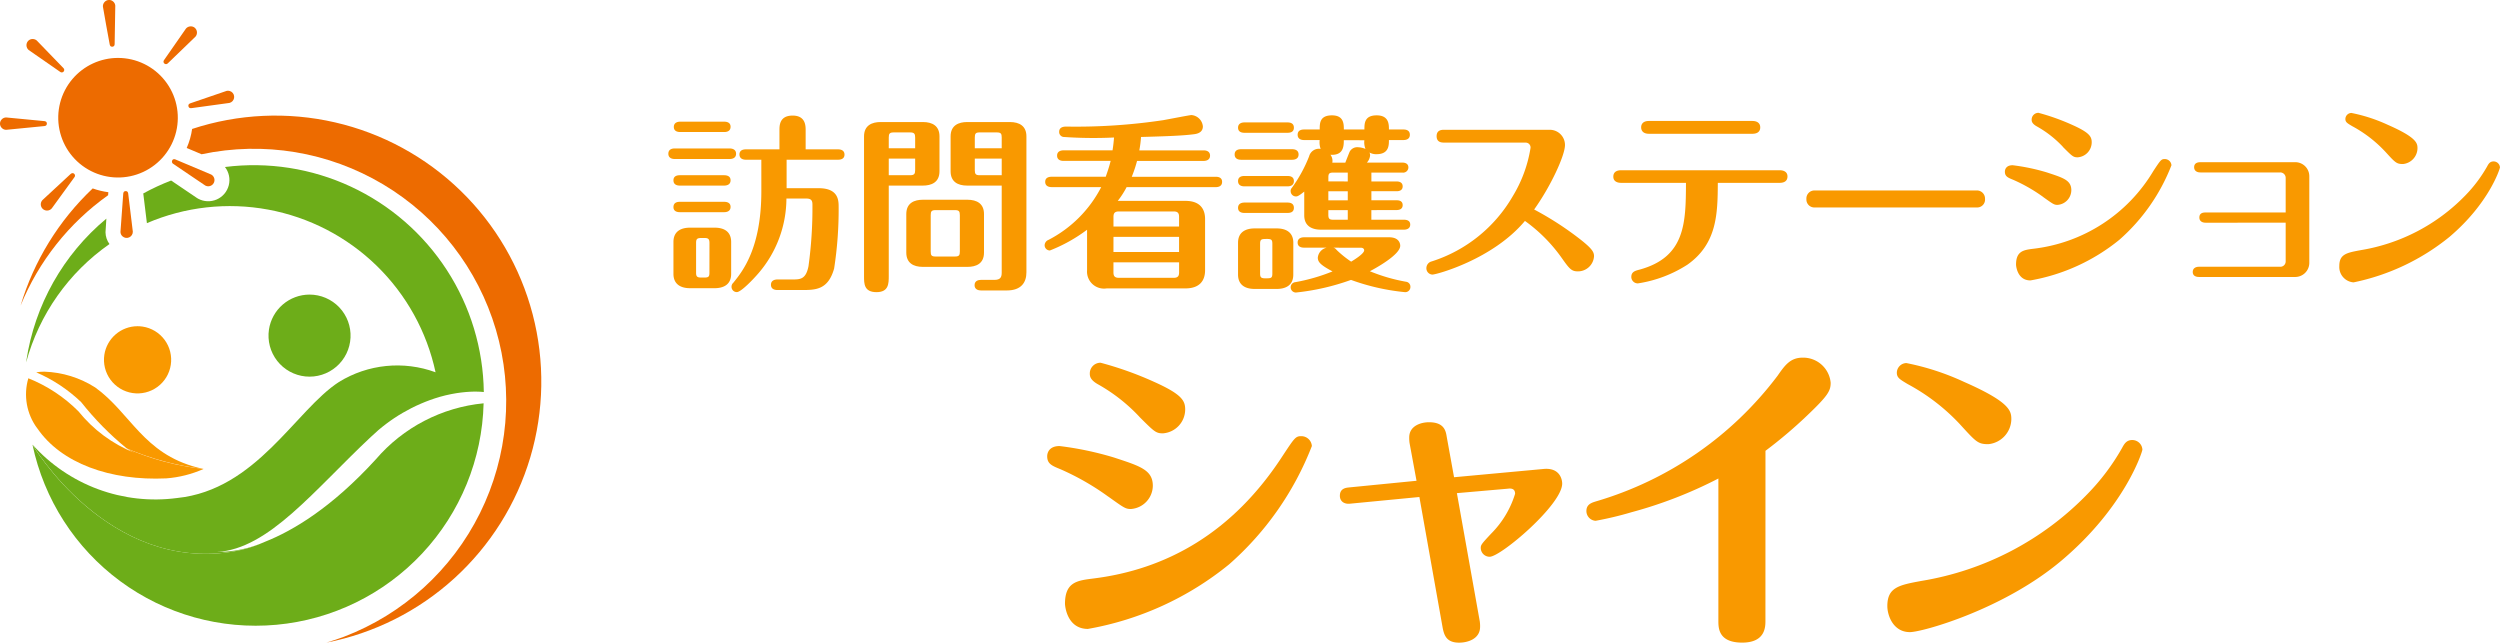 <svg xmlns="http://www.w3.org/2000/svg" xmlns:xlink="http://www.w3.org/1999/xlink" width="257.404" height="66.164"><defs><clipPath id="d"><path data-name="パス 5695" d="M54.451 103.136c-4.509 4.942-8.492 7.332-11.4 8.487a12.976 12.976 0 01-3.247 1.006c-12.969 2.178-20.71-10.991-20.71-10.991a23.48 23.48 0 0046.448-4.264 16.744 16.744 0 00-11.091 5.763" transform="translate(-19.094 -97.373)" fill="#6dad19"/></clipPath><clipPath id="e"><path data-name="パス 5697" d="M20 89.806a15.653 15.653 0 014.624 3.065 30.813 30.813 0 004.69 4.765 28.641 28.641 0 007.912 2.119c-.216-.05-.43-.1-.653-.156-5.579-1.452-6.842-5.6-10.5-8.237a10.4 10.4 0 00-5.239-1.626 4.614 4.614 0 00-.832.069" transform="translate(-20 -89.737)" fill="none"/></clipPath><clipPath id="f"><path data-name="パス 5698" d="M18.689 96.471c2.449 3.595 7.516 5.433 13.288 5.16a11.6 11.6 0 003.833-.968 27.216 27.216 0 01-7.9-2.109 4.687 4.687 0 00.79.446 14.186 14.186 0 01-5.773-4.275 15.283 15.283 0 00-5.156-3.4 5.865 5.865 0 00.914 5.151" transform="translate(-17.532 -91.32)" fill="none"/></clipPath><clipPath id="h"><path data-name="パス 5700" d="M76.123 74.729a4.225 4.225 0 104.177-3.6 4.23 4.23 0 00-4.177 3.6" transform="translate(-76.075 -71.132)" fill="none"/></clipPath><clipPath id="j"><path data-name="パス 5701" d="M36.39 81.7a3.46 3.46 0 103.94-2.9 3.509 3.509 0 00-.523-.039A3.461 3.461 0 0036.39 81.7" transform="translate(-36.35 -78.761)" fill="none"/></clipPath><clipPath id="l"><path data-name="パス 5702" d="M38.908 40.061a2.184 2.184 0 01-2.759 3.267 1.7 1.7 0 01-.129-.078l-2.651-1.793a23.664 23.664 0 00-2.869 1.331c.071.572.26 2.093.374 3.058A21.659 21.659 0 0160.595 61.2a11.433 11.433 0 00-9.95 1c-4.46 2.889-8.489 11.112-16.667 11.947a16.978 16.978 0 01-14.883-5.5S26.836 81.828 39.8 79.65a12.976 12.976 0 003.247-1.006 12.042 12.042 0 01-4.954 1.056c5.329-.3 9.993-6.365 15.84-11.842A17.28 17.28 0 0161 63.739c.189-.054.372-.1.553-.146l.074-.019c.17-.041.334-.076.5-.109l.1-.021q.229-.045.446-.08l.117-.019c.136-.021.268-.04.4-.056l.132-.015c.117-.014.232-.026.341-.036l.155-.012c.094-.007.188-.015.276-.019l.194-.008.192-.007h.339a7.015 7.015 0 01.744.042 23.675 23.675 0 00-26.644-23.17" transform="translate(-19.094 -39.874)" fill="none"/></clipPath><clipPath id="n"><path data-name="パス 5703" d="M17.584 67.411c-.009.056-.013.112-.021.168a21.831 21.831 0 018.578-12.174 2.117 2.117 0 01-.407-1.21c0-.09.038-.692.089-1.41a23.582 23.582 0 00-8.239 14.625" transform="translate(-17.563 -52.786)" fill="none"/></clipPath><clipPath id="p"><path data-name="パス 5704" d="M56.888 29.282a7.506 7.506 0 01-.557 1.959l1.533.647A25.976 25.976 0 0172.508 81.57c-.6.227-1.194.42-1.795.6a27.386 27.386 0 10-13.825-52.888" transform="translate(-56.331 -27.905)" fill="none"/></clipPath><clipPath id="q"><path data-name="パス 5705" d="M16.214 57.563a25.976 25.976 0 019.015-11.369l.023-.31a7.709 7.709 0 01-1.611-.389 27.4 27.4 0 00-7.427 12.068" transform="translate(-16.214 -45.495)" fill="none"/></clipPath><clipPath id="s"><path data-name="パス 5706" d="M11.427 28.557a.625.625 0 000 .873.618.618 0 00.455.2c.073 0 3.655-.349 3.945-.386a.34.34 0 00.183-.073.277.277 0 000-.364.34.34 0 00-.182-.072c-.291-.036-3.873-.378-3.947-.378a.622.622 0 00-.454.2" transform="translate(-11.251 -28.356)" fill="none"/></clipPath><clipPath id="u"><path data-name="パス 5707" d="M36.261.213a.622.622 0 00-.163.47c.006.072.636 3.616.7 3.9a.34.34 0 00.087.175.276.276 0 00.362-.029.335.335 0 00.058-.187c.014-.293.072-3.891.066-3.964a.62.62 0 00-.236-.437.611.611 0 00-.4-.144.619.619 0 00-.472.213" transform="translate(-36.096)" fill="none"/></clipPath><clipPath id="w"><path data-name="パス 5708" d="M53.041 6.582l-2.258 3.246a.257.257 0 00.392.334l2.845-2.746a.651.651 0 00-.073-.906.632.632 0 00-.412-.149.651.651 0 00-.494.222" transform="translate(-50.721 -6.36)" fill="none"/></clipPath><clipPath id="y"><path data-name="パス 5709" d="M24.184 41.889l-2.9 2.686a.643.643 0 10.961.854l2.325-3.2a.252.252 0 00-.021-.363.248.248 0 00-.163-.067.3.3 0 00-.2.088" transform="translate(-21.123 -41.801)" fill="none"/></clipPath><clipPath id="A"><path data-name="パス 5710" d="M17.788 9.64a.654.654 0 00.072.907l3.246 2.253a.257.257 0 00.333-.392l-2.745-2.84a.671.671 0 00-.426-.15.618.618 0 00-.48.222" transform="translate(-17.638 -9.418)" fill="none"/></clipPath><clipPath id="C"><path data-name="パス 5711" d="M60.667 21.919c-.071.016-3.476 1.18-3.751 1.283a.34.34 0 00-.16.113.277.277 0 00.084.354.344.344 0 00.194.029c.292-.032 3.857-.523 3.928-.539a.637.637 0 00.195-1.149.652.652 0 00-.346-.107.594.594 0 00-.142.017" transform="translate(-56.723 -21.902)" fill="none"/></clipPath><clipPath id="E"><path data-name="パス 5712" d="M52.781 38.565a.275.275 0 00.133.364l3.275 2.215a.643.643 0 00.613-1.131l-3.643-1.536a.364.364 0 00-.172-.049.217.217 0 00-.206.137" transform="translate(-52.753 -38.428)" fill="none"/></clipPath><clipPath id="G"><path data-name="パス 5713" d="M26.744 16.162a6.156 6.156 0 104.7-2.177 6.157 6.157 0 00-4.7 2.177" transform="translate(-25.266 -13.985)" fill="#fbcf00"/></clipPath><clipPath id="I"><path data-name="パス 5714" d="M40.69 46.209a.339.339 0 00-.068.184c-.03.292-.289 3.881-.287 3.954a.619.619 0 00.211.45.637.637 0 001.062-.481c0-.073-.434-3.646-.478-3.936a.34.34 0 00-.077-.18.257.257 0 00-.176-.064.26.26 0 00-.188.072" transform="translate(-40.335 -46.137)" fill="none"/></clipPath><radialGradient id="i" cx=".487" cy=".089" r=".544" gradientTransform="matrix(0 1 -.998 0 2.471 7.307)" gradientUnits="objectBoundingBox"><stop offset="0" stop-color="#fae300"/><stop offset="1" stop-color="#6dad19"/></radialGradient><radialGradient id="k" cx=".569" cy=".077" r=".512" gradientTransform="matrix(0 1 -.998 0 4.28 6.975)" xlink:href="#a"/><radialGradient id="b" cx=".461" cy=".053" r="1.053" gradientTransform="matrix(0 1 1.004 0 -1.456 1.451)" gradientUnits="objectBoundingBox"><stop offset="0" stop-color="#ffec00"/><stop offset=".004" stop-color="#ffec00"/><stop offset="1" stop-color="#ed6b00"/></radialGradient><radialGradient id="r" cx="1.17" cy=".674" r="4.531" gradientTransform="matrix(0 1 1.003 0 -5.095 5.083)" xlink:href="#b"/><radialGradient id="t" cx="2.669" cy="6.323" r="18.81" gradientTransform="matrix(0 1 .807 0 -17.628 21.596)" xlink:href="#b"/><radialGradient id="v" cx="-.233" cy="5.975" r="15.329" gradientTransform="matrix(0 1 1.235 0 -27.226 22.749)" xlink:href="#b"/><radialGradient id="x" cx="-.954" cy="4.243" r="13.681" gradientTransform="matrix(0 1 1.017 0 -20.912 20.629)" xlink:href="#b"/><radialGradient id="z" cx="2.682" cy="3.244" r="13.628" gradientTransform="matrix(0 1 1.013 0 -15.445 15.272)" xlink:href="#b"/><radialGradient id="B" cx="1.35" cy="5.688" r="13.986" gradientTransform="matrix(0 1 .975 0 -17.644 18.063)" xlink:href="#b"/><radialGradient id="D" cx="-.903" cy="3.659" r="17.06" gradientTransform="matrix(0 1 .846 0 -21.149 24.113)" xlink:href="#b"/><radialGradient id="F" cx=".28" cy="2.172" r="14.699" gradientTransform="matrix(0 1 .921 0 -18.092 19.29)" xlink:href="#b"/><radialGradient id="H" cx=".615" cy="1.412" r="3.882" gradientTransform="matrix(0 1 .991 0 -5.015 5.059)" xlink:href="#b"/><radialGradient id="J" cx="2.306" cy="2.311" r="15.227" gradientTransform="matrix(0 1 1.238 0 -22.442 18.93)" xlink:href="#b"/><linearGradient id="c" x1="-.252" y1="1.206" x2="-.242" y2="1.206" gradientUnits="objectBoundingBox"><stop offset="0" stop-color="#e0d800"/><stop offset="1" stop-color="#6dad19"/></linearGradient><linearGradient id="a" x1="-.479" y1="2.842" x2="-.455" y2="2.842" gradientUnits="objectBoundingBox"><stop offset="0" stop-color="#ffec00"/><stop offset=".004" stop-color="#ffec00"/><stop offset="1" stop-color="#f99900"/></linearGradient><linearGradient id="g" x1="-.286" y1="2.729" x2="-.266" y2="2.729" xlink:href="#a"/><linearGradient id="m" x1="-.155" y1="1.504" x2="-.146" y2="1.504" xlink:href="#c"/><linearGradient id="o" x1="-.244" y1="6.208" x2="-.217" y2="6.208" xlink:href="#c"/></defs><g data-name="グループ 55795"><g data-name="グループ 55756"><g data-name="グループ 55755" transform="translate(3.345 41.524)" clip-path="url(#d)"><path data-name="長方形 16621" transform="rotate(-63.263 10.412 16.903)" fill="url(#c)" d="M0 0h41.72v51.972H0z"/></g></g><g data-name="グループ 55760"><g data-name="グループ 55759" clip-path="url(#e)" transform="translate(3.731 38.268)"><path data-name="長方形 16623" transform="rotate(-58.737 4.282 7.608)" fill="url(#a)" d="M0 0h17.504v19.924H0z"/></g></g><g data-name="グループ 55762"><g data-name="グループ 55761" clip-path="url(#f)" transform="translate(2.679 38.943)"><path data-name="長方形 16624" transform="rotate(-43.1 3.413 9.666)" fill="url(#g)" d="M0 0h20.872v20.489H0z"/></g></g><g data-name="グループ 55766"><g data-name="グループ 55765" clip-path="url(#h)" transform="translate(27.644 30.334)"><path data-name="長方形 16626" transform="rotate(-41.15 2.732 8.083)" fill="url(#i)" d="M0 0h12.593v12.564H0z"/></g></g><g data-name="グループ 55768"><g data-name="グループ 55767" clip-path="url(#j)" transform="translate(10.704 33.587)"><path data-name="長方形 16627" transform="rotate(-41.02 2.229 6.62)" fill="url(#k)" d="M0 0h10.3v10.275H0z"/></g></g><g data-name="グループ 55770"><g data-name="グループ 55769" transform="translate(3.345 17.004)" clip-path="url(#l)"><path data-name="長方形 16628" transform="rotate(-82.164 20.781 23.837)" fill="url(#m)" d="M0 0h47.896v51.743H0z"/></g></g><g data-name="グループ 55772"><g data-name="グループ 55771" transform="translate(2.692 22.51)" clip-path="url(#n)"><path data-name="長方形 16629" transform="rotate(-82.164 7.327 8.405)" fill="url(#o)" d="M0 0h15.825v10.515H0z"/></g></g><g data-name="グループ 55774"><g data-name="グループ 55773" clip-path="url(#p)" transform="translate(19.224 11.9)"><path data-name="長方形 16630" transform="rotate(-44.479 19.01 46.492)" fill="url(#b)" d="M0 0h64.081v64.309H0z"/></g></g><g data-name="グループ 55776"><g data-name="グループ 55775" transform="translate(2.117 19.401)" clip-path="url(#q)"><path data-name="長方形 16631" transform="rotate(-44.47 4.226 10.334)" fill="url(#r)" d="M0 0h14.904v14.943H0z"/></g></g><g data-name="グループ 55778"><g data-name="グループ 55777" clip-path="url(#s)" transform="translate(0 12.092)"><path data-name="長方形 16632" transform="rotate(-34.72 .333 1.256)" fill="url(#t)" d="M0 0h4.761v3.844H0z"/></g></g><g data-name="グループ 55780"><g data-name="グループ 55779" clip-path="url(#u)" transform="translate(10.595)"><path data-name="長方形 16633" transform="rotate(-34.74 1.372 4.43)" fill="url(#v)" d="M0 0h3.819v4.716H0z"/></g></g><g data-name="グループ 55782"><g data-name="グループ 55781" clip-path="url(#w)" transform="translate(16.832 2.712)"><path data-name="長方形 16634" transform="rotate(-34.72 1.096 3.673)" fill="url(#x)" d="M0 0h5.196v5.284H0z"/></g></g><g data-name="グループ 55784"><g data-name="グループ 55783" clip-path="url(#y)" transform="translate(4.21 17.826)"><path data-name="長方形 16635" transform="rotate(-34.74 1.068 3.72)" fill="url(#z)" d="M0 0h5.239v5.305H0z"/></g></g><g data-name="グループ 55786"><g data-name="グループ 55785" transform="translate(2.724 4.016)" clip-path="url(#A)"><path data-name="長方形 16636" transform="rotate(-34.72 .954 3.323)" fill="url(#B)" d="M0 0h5.302v5.169H0z"/></g></g><g data-name="グループ 55788"><g data-name="グループ 55787" clip-path="url(#C)" transform="translate(19.392 9.34)"><path data-name="長方形 16637" transform="rotate(-34.74 .495 1.693)" fill="url(#D)" d="M0 0h5.006v4.238H0z"/></g></g><g data-name="グループ 55790"><g data-name="グループ 55789" clip-path="url(#E)" transform="translate(17.699 16.387)"><path data-name="長方形 16638" transform="rotate(-34.72 .79 2.666)" fill="url(#F)" d="M0 0h5.34v4.918H0z"/></g></g><g data-name="グループ 55792"><g data-name="グループ 55791" clip-path="url(#G)" transform="translate(5.977 5.964)"><path data-name="長方形 16639" transform="rotate(-34.74 3.371 13.048)" fill="url(#H)" d="M0 0h18.801v18.624H0z"/></g></g><g data-name="グループ 55794"><g data-name="グループ 55793" clip-path="url(#I)" transform="translate(12.403 19.675)"><path data-name="長方形 16640" transform="rotate(-34.74 1.39 4.454)" fill="url(#J)" d="M0 0h3.837v4.748H0z"/></g></g></g><path data-name="パス 5715" d="M75.125 15.284c.234 0 .662.078.662.544 0 .486-.447.544-.662.544h-5.65c-.252 0-.66-.078-.66-.544 0-.486.428-.544.66-.544zm-.563 2.758c.233 0 .659.058.659.523 0 .486-.446.544-.659.544H70c-.233 0-.66-.058-.66-.544s.447-.523.66-.523zm0 2.737c.233 0 .659.058.659.524 0 .486-.446.543-.659.543H70c-.233 0-.66-.057-.66-.523 0-.506.447-.544.66-.544zm.719 7.418c0 1.145-.835 1.476-1.709 1.476h-2.524c-.99 0-1.709-.428-1.709-1.476v-3.28c0-1.146.835-1.477 1.709-1.477h2.524c.99 0 1.709.408 1.709 1.477zm-.719-15.67c.233 0 .659.058.659.523 0 .5-.446.544-.659.544h-4.524c-.233 0-.659-.058-.659-.523 0-.486.446-.544.659-.544zm-1.514 12.5c0-.388-.1-.523-.5-.523h-.355c-.446 0-.523.135-.523.523v3.05c0 .387.1.5.523.5h.351c.426 0 .5-.118.5-.5zm5.34-8.582h-1.592c-.213 0-.659-.059-.659-.544 0-.466.426-.524.659-.524h3.457v-1.961c0-.486 0-1.516 1.358-1.516 1.34 0 1.34 1.068 1.34 1.516v1.961h3.34c.213 0 .66.058.66.543 0 .466-.426.525-.66.525h-5.3v2.932h3.3c2.057 0 2.057 1.28 2.057 1.942a39.509 39.509 0 01-.465 6.33c-.622 2.212-1.923 2.212-3.361 2.212h-2.483c-.213 0-.66-.057-.66-.542 0-.467.428-.544.66-.544h1.514c.835 0 1.418 0 1.69-1.361a44.091 44.091 0 00.407-6.349c0-.388-.1-.622-.621-.622h-2.058a11.851 11.851 0 01-2.894 7.709c-.466.544-1.767 1.923-2.213 1.923a.543.543 0 01-.544-.544.531.531 0 01.175-.408c.97-1.2 2.894-3.573 2.894-9.437z" fill="#f99900"/><path data-name="パス 5716" d="M91.508 28.41c0 .777 0 1.67-1.263 1.67-1.283 0-1.283-.874-1.283-1.631V14.041c0-1.145.836-1.476 1.71-1.476h4.349c.991 0 1.71.409 1.71 1.476v3.592c0 1.165-.856 1.476-1.71 1.476h-3.513zm2.718-13.145v-1.108c0-.388-.1-.524-.523-.524h-1.672c-.428 0-.523.117-.523.524v1.108zm-2.718 1.067v1.709h2.195c.425 0 .523-.135.523-.524v-1.185zm9.806 9.671c0 1.164-.835 1.475-1.71 1.475h-4.582c-.99 0-1.708-.408-1.708-1.475v-3.962c0-1.165.854-1.476 1.708-1.476h4.583c.99 0 1.71.409 1.71 1.476zm-2.486-3.845c0-.408-.1-.524-.5-.524h-2c-.426 0-.5.136-.5.524v3.728c0 .409.078.525.5.525h2c.426 0 .5-.136.5-.525zm.757-3.049c-.99 0-1.709-.408-1.709-1.476v-3.592c0-1.145.834-1.476 1.709-1.476h4.388c.99 0 1.709.409 1.709 1.476v14c0 1.029-.524 1.864-2.02 1.864h-2.659c-.233 0-.66-.077-.66-.544 0-.485.446-.544.66-.544h1.378c.622 0 .757-.271.757-.757v-8.951zm3.553-3.844v-1.108c0-.388-.077-.524-.506-.524h-1.765c-.408 0-.5.117-.5.524v1.108zm-2.771 1.067v1.185c0 .408.1.524.5.524h2.272v-1.709z" fill="#f99900"/><path data-name="パス 5717" d="M115.999 19.265a8.827 8.827 0 01-.913 1.418h6.972c1.514 0 2.019.854 2.019 1.864v5.282c0 1.05-.544 1.865-2.019 1.865h-8.113a1.751 1.751 0 01-2.019-1.865v-4.175a16.115 16.115 0 01-3.825 2.135.541.541 0 01-.544-.542.612.612 0 01.389-.544 12.6 12.6 0 005.437-5.438h-5.107c-.213 0-.66-.058-.66-.544 0-.466.428-.523.66-.523h5.573c.116-.349.311-.855.506-1.632h-4.856c-.213 0-.659-.058-.659-.544 0-.465.426-.543.659-.543h5.05c.077-.486.115-.855.155-1.321a44.95 44.95 0 01-5.223-.058.513.513 0 01-.428-.524c0-.543.563-.543.737-.543a60.584 60.584 0 009.981-.661c.447-.078 2.739-.525 2.894-.525a1.284 1.284 0 011.185 1.165c0 .447-.291.719-.855.8-1.243.175-3.438.233-5.513.291a11.584 11.584 0 01-.176 1.379h6.621c.214 0 .662.057.662.543 0 .466-.429.544-.662.544h-6.855a13.008 13.008 0 01-.544 1.632h8.641c.214 0 .66.037.66.523s-.428.544-.66.544zm5.4 4.058v-.99c0-.369-.116-.563-.563-.563h-5.628c-.446 0-.563.193-.563.563v.99zm-6.756 2.622h6.756v-1.554h-6.754zm0 1.067v1.03c0 .368.116.563.563.563h5.633c.446 0 .563-.195.563-.563v-1.03z" fill="#f99900"/><path data-name="パス 5718" d="M133.044 15.363c.253 0 .659.077.659.543 0 .485-.445.544-.659.544h-5.263c-.252 0-.659-.078-.659-.544 0-.486.428-.543.659-.543zm-.485-2.759c.254 0 .662.058.662.544s-.429.524-.662.524h-4.427c-.233 0-.66-.058-.66-.524 0-.486.447-.544.66-.544zm0 5.515c.254 0 .662.058.662.525 0 .485-.429.544-.662.544h-4.427c-.233 0-.66-.059-.66-.544s.447-.525.66-.525zm0 2.737c.254 0 .662.058.662.544s-.429.525-.662.525h-4.427c-.233 0-.66-.058-.66-.525 0-.486.447-.544.66-.544zm.6 7.418c0 1.145-.835 1.476-1.71 1.476h-2.269c-.99 0-1.709-.426-1.709-1.476v-3.281c0-1.146.854-1.475 1.709-1.475h2.272c.99 0 1.71.426 1.71 1.475zm-2.156-3.164c0-.389-.077-.506-.506-.506-.6 0-.756 0-.756.506v3.047c0 .389.1.5.523.5.6 0 .739 0 .739-.5zm10.194-3.476v.99h3.36c.195 0 .642.038.642.5s-.447.523-.642.523h-8.561c-.855 0-1.709-.328-1.709-1.475v-2.446c-.621.5-.739.5-.854.5a.542.542 0 01-.544-.543.429.429 0 01.115-.331 14.413 14.413 0 001.787-3.262 1.042 1.042 0 011.185-.758 2.023 2.023 0 01-.1-.912h-1.608c-.213 0-.66-.058-.66-.544s.426-.543.66-.543h1.611c0-.642 0-1.456 1.263-1.456 1.2 0 1.222.854 1.222 1.456h2.118c0-.621 0-1.456 1.262-1.456s1.263.932 1.263 1.456h1.495c.195 0 .66.038.66.543 0 .486-.446.544-.66.544h-1.496c0 .544 0 1.456-1.281 1.456a1.36 1.36 0 01-.72-.175.7.7 0 01.063.303 1.242 1.242 0 01-.331.736h3.651c.175 0 .622.04.622.507a.542.542 0 01-.622.523H141.2v.912h2.6c.175 0 .621.04.621.507s-.446.5-.621.5h-2.6v.932h2.6c.175 0 .621.019.621.5 0 .466-.446.506-.621.506zm-6.929 3.865c-.234 0-.66-.059-.66-.525 0-.485.447-.543.66-.543h8.756c1.146 0 1.146.8 1.146.874 0 .932-2.6 2.35-3.127 2.621a17.808 17.808 0 003.749 1.087.512.512 0 01.426.525.531.531 0 01-.544.544 22.576 22.576 0 01-5.573-1.263 24 24 0 01-5.669 1.3.543.543 0 01-.544-.543.533.533 0 01.486-.525 19.112 19.112 0 003.825-1.107c-1.243-.659-1.516-.972-1.516-1.418a1.166 1.166 0 01.932-1.029zm4.5-6.817v-.912h-1.491c-.426 0-.506.117-.506.5v.408zm-2 1.943h2v-.932h-2zm0 1.01v.465c0 .389.079.525.506.525h1.494v-.99zm1.592-7.2c0 .6-.019 1.592-1.378 1.5a1 1 0 01.193.814h1.34c.059-.155.37-.951.447-1.125a.88.88 0 01.817-.466 2.244 2.244 0 01.814.175 1.8 1.8 0 01-.115-.893zm-1.067 11.069c.135.038.175.058.368.271a10.867 10.867 0 001.456 1.165c.389-.233 1.34-.834 1.34-1.165 0-.117-.077-.271-.368-.271z" fill="#f99900"/><path data-name="パス 5719" d="M148.699 14.681c-.226 0-.783 0-.783-.659s.557-.659.783-.659h10.846a1.564 1.564 0 011.588 1.567c0 1.073-1.464 4.248-3.174 6.64a32.349 32.349 0 014.825 3.135c1.114.886 1.34 1.236 1.34 1.67a1.658 1.658 0 01-1.67 1.566c-.68 0-.885-.288-1.773-1.546a16.191 16.191 0 00-3.671-3.648c-3.3 3.957-9.115 5.525-9.528 5.525a.649.649 0 01-.619-.68.717.717 0 01.558-.68 14.856 14.856 0 008.33-6.7 13.683 13.683 0 001.836-4.99.5.5 0 00-.536-.537z" fill="#f99900"/><path data-name="パス 5720" d="M166.91 18.826c-.412 0-.8-.164-.8-.638 0-.617.578-.659.8-.659h16.332c.412 0 .8.164.8.638 0 .62-.577.659-.8.659h-6.372c-.02 3.156-.062 6.248-3.114 8.414a13.017 13.017 0 01-5.114 1.938.668.668 0 01-.68-.66c0-.535.391-.638.867-.762 4.721-1.3 4.741-4.846 4.762-8.93zm13.527-6.371c.454 0 .8.206.8.66 0 .473-.351.659-.8.659h-10.661c-.8 0-.8-.578-.8-.659 0-.1 0-.66.8-.66z" fill="#f99900"/><path data-name="パス 5721" d="M203.536 19.609a.837.837 0 01.845.866.811.811 0 01-.845.886h-16.7a.818.818 0 01-.846-.865.828.828 0 01.846-.886z" fill="#f99900"/><path data-name="パス 5722" d="M210.383 20.29a16.634 16.634 0 00-3.09-1.773c-.557-.226-.867-.351-.867-.845 0-.167.082-.66.8-.66a20.87 20.87 0 013.525.742c1.691.557 2.516.8 2.516 1.835a1.529 1.529 0 01-1.422 1.506c-.351 0-.454-.083-1.464-.8m-1.052 5.321a16.62 16.62 0 0012.393-8.023c.721-1.093.8-1.216 1.154-1.216a.685.685 0 01.7.64 19.674 19.674 0 01-5.362 7.671 19.968 19.968 0 01-9.155 4.185c-1.361 0-1.484-1.505-1.484-1.628 0-1.382.763-1.506 1.752-1.629m3.073-10.5a11.048 11.048 0 00-2.682-2.1c-.515-.289-.536-.537-.536-.7a.7.7 0 01.7-.7 22.46 22.46 0 013.464 1.236c1.794.8 2.02 1.217 2.02 1.8a1.554 1.554 0 01-1.442 1.546c-.454 0-.557-.1-1.526-1.072" fill="#f99900"/><path data-name="パス 5723" d="M227.088 22.93c-.351 0-.638-.165-.638-.536 0-.516.474-.516.638-.516h8.249v-3.567a.559.559 0 00-.578-.557h-8.207c-.351 0-.64-.165-.64-.536s.268-.517.64-.517h9.692a1.446 1.446 0 011.526 1.464v8.888a1.457 1.457 0 01-1.526 1.464h-9.836c-.351 0-.64-.144-.64-.515s.289-.536.64-.536h8.351a.547.547 0 00.578-.557v-3.98z" fill="#f99900"/><path data-name="パス 5724" d="M243.068 25.755a19.348 19.348 0 0010.765-5.631 14.4 14.4 0 002.248-2.989c.143-.269.288-.515.659-.515a.657.657 0 01.66.617c0 .123-1.114 3.693-5.2 7.156a22.979 22.979 0 01-9.876 4.681 1.591 1.591 0 01-1.465-1.691c0-1.215.763-1.361 2.206-1.627m2.5-10.167a13.147 13.147 0 00-3.381-2.6c-.516-.309-.7-.412-.7-.742a.633.633 0 01.619-.617 16.488 16.488 0 013.733 1.215c3.01 1.321 3.072 1.9 3.072 2.433a1.653 1.653 0 01-1.484 1.61c-.68 0-.784-.124-1.857-1.3" fill="#f99900"/><path data-name="パス 5725" d="M114.107 51.133a26.368 26.368 0 00-4.912-2.817c-.884-.361-1.375-.556-1.375-1.343 0-.26.13-1.047 1.277-1.047a33.017 33.017 0 015.6 1.18c2.686.883 4 1.276 4 2.913a2.427 2.427 0 01-2.26 2.389c-.557 0-.72-.13-2.324-1.276m-1.67 8.448c7.63-.917 14.506-4.714 19.68-12.737 1.147-1.736 1.278-1.933 1.835-1.933a1.088 1.088 0 011.114 1.015 31.265 31.265 0 01-8.523 12.183 31.709 31.709 0 01-14.538 6.647c-2.161 0-2.358-2.39-2.358-2.587 0-2.193 1.21-2.389 2.783-2.586m4.88-16.667a17.61 17.61 0 00-4.258-3.341c-.819-.459-.85-.85-.85-1.112a1.1 1.1 0 011.112-1.114 35.454 35.454 0 015.5 1.965c2.848 1.278 3.209 1.931 3.209 2.848a2.472 2.472 0 01-2.293 2.457c-.72 0-.884-.164-2.423-1.7" fill="#f99900"/><path data-name="パス 5726" d="M152.36 63.975a3.375 3.375 0 01.033.557c0 1.277-1.309 1.637-2.161 1.637-1.277 0-1.54-.721-1.7-1.571l-2.39-13.426-7.138.688c-.589.065-1.048-.229-1.048-.819 0-.753.622-.818.917-.852l6.975-.688-.72-3.9a3.786 3.786 0 01-.033-.556c0-1.244 1.277-1.571 2.03-1.571 1.57 0 1.736.884 1.834 1.506l.753 4.157 9.2-.85c1.67-.163 1.933 1.047 1.933 1.506 0 2.162-6.321 7.532-7.467 7.532a.915.915 0 01-.917-.917c0-.3.1-.428 1.048-1.442a9.928 9.928 0 002.488-4.125c0-.591-.49-.557-.753-.524l-5.24.458z" fill="#f99900"/><path data-name="パス 5727" d="M181.772 63.904c0 .623 0 2.26-2.389 2.26-2.456 0-2.456-1.506-2.456-2.26V49.267a44.536 44.536 0 01-8.94 3.471 34.669 34.669 0 01-3.7.884 1.008 1.008 0 01-.948-1.016c0-.687.556-.85.982-.982a36.154 36.154 0 0018.7-12.935c.753-1.08 1.309-1.865 2.586-1.865a2.842 2.842 0 012.882 2.586c0 .852-.295 1.342-2.423 3.372a47.16 47.16 0 01-4.29 3.634z" fill="#f99900"/><path data-name="パス 5728" d="M197.828 59.813a30.717 30.717 0 0017.092-8.94 22.9 22.9 0 003.57-4.747c.228-.426.458-.82 1.047-.82a1.045 1.045 0 011.048.984c0 .2-1.769 5.861-8.253 11.362-5.958 5.074-14.406 7.432-15.684 7.432-1.736 0-2.325-1.736-2.325-2.684 0-1.933 1.211-2.161 3.5-2.587m3.962-16.144a20.8 20.8 0 00-5.37-4.125c-.819-.492-1.114-.656-1.114-1.179a1.007 1.007 0 01.983-.983 26.083 26.083 0 015.926 1.933c4.782 2.1 4.88 3.012 4.88 3.864a2.623 2.623 0 01-2.358 2.553c-1.08 0-1.245-.2-2.947-2.063" fill="#f99900"/></svg>
